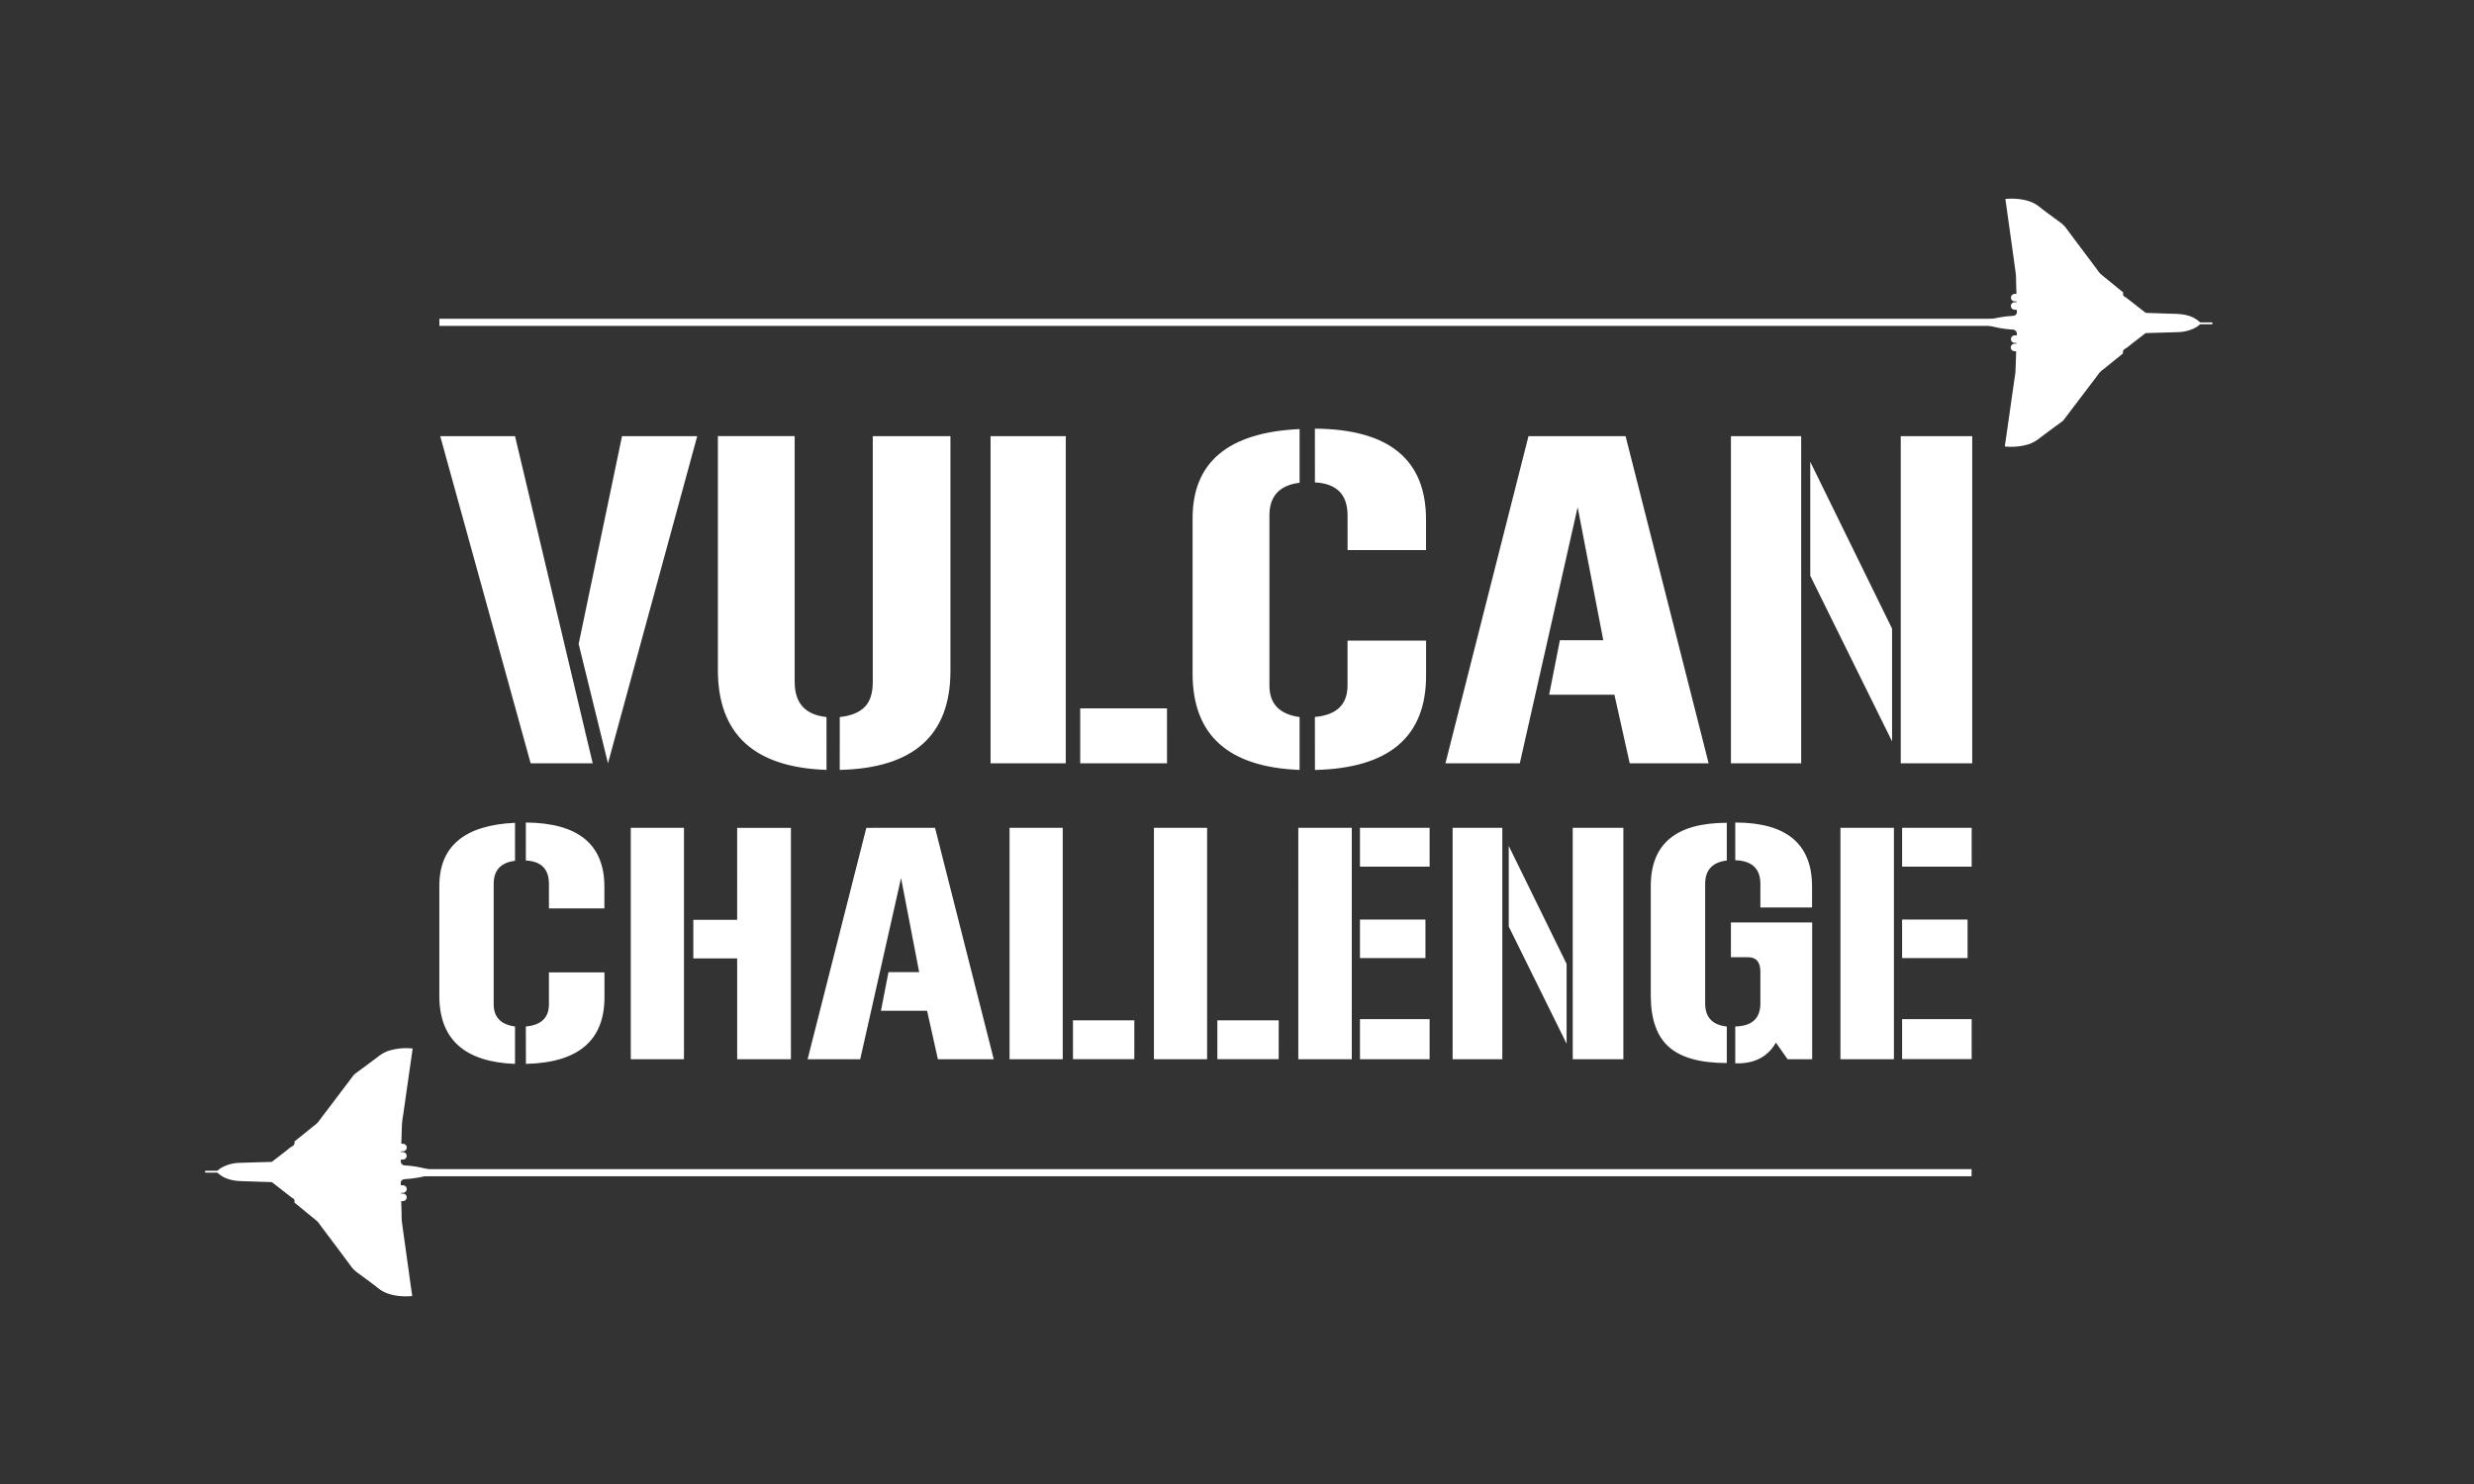 <svg xmlns="http://www.w3.org/2000/svg" viewBox="0 0 1417.32 850.39"><rect x="0" y="0" width="1417.32" height="850.39" fill="#333333" stroke="none"/><defs><style>.cls-1{fill:#fff}</style></defs><g id="text"><path class="cls-1" d="M339.55 437.4H304l-51.8-187.47h42.85Zm59.88-187.47L348.3 437.4 331.5 369l24.85-119.06ZM473.51 441.18q-62.25-2.13-62.25-57.28v-134h44v140.87q0 18.23 18.22 20.12Zm7.58-30.29q9.23-.94 14.08-5.57t4.83-14.55V249.93h44.5v134.92q-.24 54.91-63.43 56.33ZM610.56 249.93V437.4h-43.08V249.93Zm58 187.47h-49.72v-31.48h49.71ZM683.22 297q0-48.28 61.3-51.13v30.77q-17.28 2.13-17.28 18.7v97.56q0 15.62 17.28 18v30.29q-61.31-2.37-61.3-55.15Zm70.06-51.37q63.66.48 63.67 52.07v17.52H772v-19.84q0-18-18.7-18.94Zm0 165.22q18.69-1.67 18.7-18V367.1h45v20.12q0 52.54-63.67 54ZM931.27 249.93l47.58 187.47h-45.21l-8.76-39.3h-37.39l6.15-31.24h24.85l-14.67-76.22-33.14 146.76h-42.6l47.57-187.47ZM1031.87 249.93V437.4h-40.24V249.93Zm52.07 174.92-46.87-94.91v-65.33l46.87 95.62Zm45.92-174.92V437.4h-40.95V249.93ZM251.69 507.67q0-34.16 43.36-36.17v21.77q-12.23 1.5-12.22 13.23v69q0 11.06 12.22 12.73v21.43q-43.37-1.68-43.36-39Zm49.56-36.33q45 .33 45 36.83v12.39h-31.77V506.5q0-12.72-13.23-13.4Zm0 116.87q13.22-1.17 13.23-12.73v-18.25h31.81v14.24q0 37.17-45 38.17ZM391.83 607h-30.47V474.35h30.47Zm30.48-132.61h30.8V607h-30.8v-57.81h-25.12v-22.1h25.12ZM535.66 474.35 569.31 607h-32l-6.19-27.79h-26.44l4.32-22.15h17.58l-10.38-53.91L492.8 607h-30.14l33.65-132.61ZM608.83 474.35V607h-30.47V474.35Zm41 132.61h-35.14v-22.27h35.16ZM691.54 474.35V607h-30.47V474.35Zm41 132.61H697.4v-22.27h35.17ZM774.42 474.35V607h-30.64V474.35Zm4.69 0H819v22.27h-39.89Zm0 52.58h37.51V549h-37.51ZM819 607h-39.89v-23H819ZM860.65 474.35V607h-28.46V474.35Zm36.84 123.74-33.15-67.15v-46.21l33.15 67.65ZM930 474.35V607h-29V474.35ZM945.71 507.67q0-36.17 43.54-36.17v21.6q-12.39 1.51-12.39 13.4V575q0 11.89 12.39 13.23v20.93q-22.77 0-33.16-9.21t-10.38-29.47Zm48.39 80.54q14.4-.33 14.4-13.23V556.9q0-8.37-7-8.37h-9.88V528.6h46.55V607h-14.07l-6.69-9.54q-6.87 11.88-21.94 11.89h-1.37Zm0-116.87q44 0 44 36.67v12h-29.6V506.5q0-13.06-14.4-13.57ZM1085 474.35V607h-30.64V474.35Zm4.69 0h39.85v22.27h-39.85Zm0 52.58h37.51V549h-37.51Zm39.85 80h-39.85V584h39.85Z"/><path class="cls-1" transform="rotate(-180 667.455 672)" d="M205.42 669.95h924.08v4.09H205.42z"/><path class="cls-1" d="M236.16 742.64q-1-6.78-1.9-13.56c-1.34-9.6-2.71-19.21-4-28.82-.24-1.83-.16-3.71-.22-5.57-.07-2-.11-4-.19-6 0-.35.07-.45.41-.43a2.45 2.45 0 0 0 2-.52 2.13 2.13 0 0 0 .61-2.31 2.1 2.1 0 0 0-1.91-1.43h-.88c-.18 0-.32 0-.33-.23s.12-.27.31-.26h.82a2.14 2.14 0 0 0 0-4.28h-.11c-1.17 0-1.17 0-1.18-1.17a2.13 2.13 0 0 1 2-2.31c1.27-.17 2.57-.22 3.85-.35a83.64 83.64 0 0 0 10.89-2.07 1.87 1.87 0 0 0 1.35-.76 1.44 1.44 0 0 0-.87-2.18c-3.12-.75-6.24-1.54-9.43-2a48.41 48.41 0 0 0-5.1-.52 3.19 3.19 0 0 1-1.77-.53 2.65 2.65 0 0 1-.84-2.69c0-.2.17-.16.28-.16h.89a2.14 2.14 0 1 0 0-4.28H230c-.15 0-.25 0-.24-.21s0-.29.23-.28h.88a2.12 2.12 0 0 0 2.14-2.14 2.16 2.16 0 0 0-2.16-2.14c-1 0-1 0-.91-1 .12-3.48.2-7 .36-10.43.09-1.87.48-3.71.74-5.57q1.84-13 3.71-26l1.6-11.13c0-.29.09-.47-.32-.5a33.91 33.91 0 0 0-14 1.54 21.79 21.79 0 0 0-5.71 3.38c-4.22 3.19-8.48 6.31-12.73 9.45a5.58 5.58 0 0 0-1.11 1.06c-2.32 3.09-4.64 6.19-7 9.27-2.84 3.76-5.7 7.51-8.54 11.26q-2.31 3-4.58 6.1a14.08 14.08 0 0 1-2.71 2.4c-3.55 2.9-7.13 5.77-10.7 8.65a.52.52 0 0 0-.25.5 2.11 2.11 0 0 1-1.26 2.4 24.76 24.76 0 0 0-3.21 2.42c-2.73 2.11-5.47 4.21-8.19 6.33a1.32 1.32 0 0 1-.87.25c-6 .18-12 .33-18 .54a22 22 0 0 0-10.02 2.64 11 11 0 0 0-2.23 1.6 1 1 0 0 1-.78.3h-5.85a2 2 0 0 0-.49 0c-.26.06-.34.27-.38.49a.45.45 0 0 0 .3.48 1.27 1.27 0 0 0 .64.1h5.8a.87.87 0 0 1 .65.2c3 2.81 6.68 4 10.64 4.46 2.93.33 5.88.27 8.82.39 3.64.14 7.28.25 10.92.36a1.73 1.73 0 0 1 1.05.4l10.93 8.53a.64.64 0 0 0 .13.1 2 2 0 0 1 1.36 2.53c0 .22.14.28.26.38q2.78 2.28 5.56 4.55c2.39 2 4.82 3.88 7.17 5.88a15.21 15.21 0 0 1 2.06 2.64c5.94 7.91 11.9 15.8 17.77 23.76a18.21 18.21 0 0 0 3.91 3.59c3.76 2.81 7.62 5.5 11.27 8.45s8 4.09 12.61 4.53a39.69 39.69 0 0 0 6.45 0c.13 0 .26-.07.38 0ZM251.71 182.67h919.59v4.09H251.71z"/><path class="cls-1" d="m1148.86 114.07 1.9 13.56c1.34 9.6 2.7 19.21 4 28.82a54.49 54.49 0 0 1 .24 5.55c.06 2 .11 4 .19 6 0 .35-.08.45-.41.43a2.42 2.42 0 0 0-2 .53 2.11 2.11 0 0 0-.61 2.3 2.07 2.07 0 0 0 1.91 1.43 8.61 8.61 0 0 0 .88 0c.18 0 .32 0 .32.24s-.11.26-.3.26h-.83a2.14 2.14 0 0 0 0 4.28.41.41 0 0 0 .11 0c1.17 0 1.17 0 1.18 1.17a2.12 2.12 0 0 1-2 2.31c-1.28.18-2.57.22-3.85.35a82.48 82.48 0 0 0-10.9 2.08 1.86 1.86 0 0 0-1.34.75 1.43 1.43 0 0 0 .86 2.18c3.13.76 6.24 1.54 9.43 2 1.7.23 3.39.45 5.11.51a3.19 3.19 0 0 1 1.77.53 2.67 2.67 0 0 1 .84 2.7c-.06.19-.17.15-.29.15h-.88a2.14 2.14 0 1 0 0 4.28h.77c.15 0 .25 0 .24.2s0 .29-.23.29h-.88a2.14 2.14 0 1 0 0 4.28c1 0 .94 0 .91 1-.12 3.47-.21 6.95-.37 10.42-.08 1.87-.47 3.72-.73 5.57q-1.85 13-3.71 26-.79 5.56-1.61 11.13c0 .29-.08.47.33.5a33.75 33.75 0 0 0 14-1.54 21.68 21.68 0 0 0 5.71-3.38c4.21-3.18 8.48-6.31 12.73-9.45a5.27 5.27 0 0 0 1.1-1.06c2.33-3.09 4.64-6.19 7-9.27 2.84-3.76 5.7-7.5 8.54-11.26 1.53-2 3.06-4.05 4.57-6.1a14.81 14.81 0 0 1 2.72-2.4c3.55-2.9 7.13-5.77 10.69-8.65a.5.5 0 0 0 .26-.5 2.12 2.12 0 0 1 1.26-2.4 24.68 24.68 0 0 0 3.21-2.41c2.73-2.11 5.47-4.22 8.18-6.34a1.35 1.35 0 0 1 .88-.25c6-.18 12-.32 18-.54a22 22 0 0 0 10.07-2.62 10.27 10.27 0 0 0 2.22-1.6 1 1 0 0 1 .79-.3h5.85a2 2 0 0 0 .49 0c.25-.05.34-.26.38-.49a.46.46 0 0 0-.3-.48 1.27 1.27 0 0 0-.64-.1h-5.8a.82.82 0 0 1-.65-.2c-3-2.81-6.68-4-10.65-4.46-2.92-.33-5.87-.27-8.81-.38-3.64-.15-7.29-.26-10.93-.36a1.8 1.8 0 0 1-1-.41q-5.46-4.27-10.93-8.52s-.08-.09-.13-.1a2 2 0 0 1-1.36-2.54c0-.22-.14-.28-.26-.38l-5.56-4.55c-2.39-2-4.82-3.88-7.18-5.88a15.82 15.82 0 0 1-2.06-2.64c-5.93-7.91-11.89-15.8-17.77-23.75a17.5 17.5 0 0 0-3.91-3.59c-3.75-2.82-7.61-5.51-11.26-8.45s-8-4.1-12.61-4.54a39.81 39.81 0 0 0-6.46 0c-.12 0-.25.07-.37 0Z"/></g></svg>